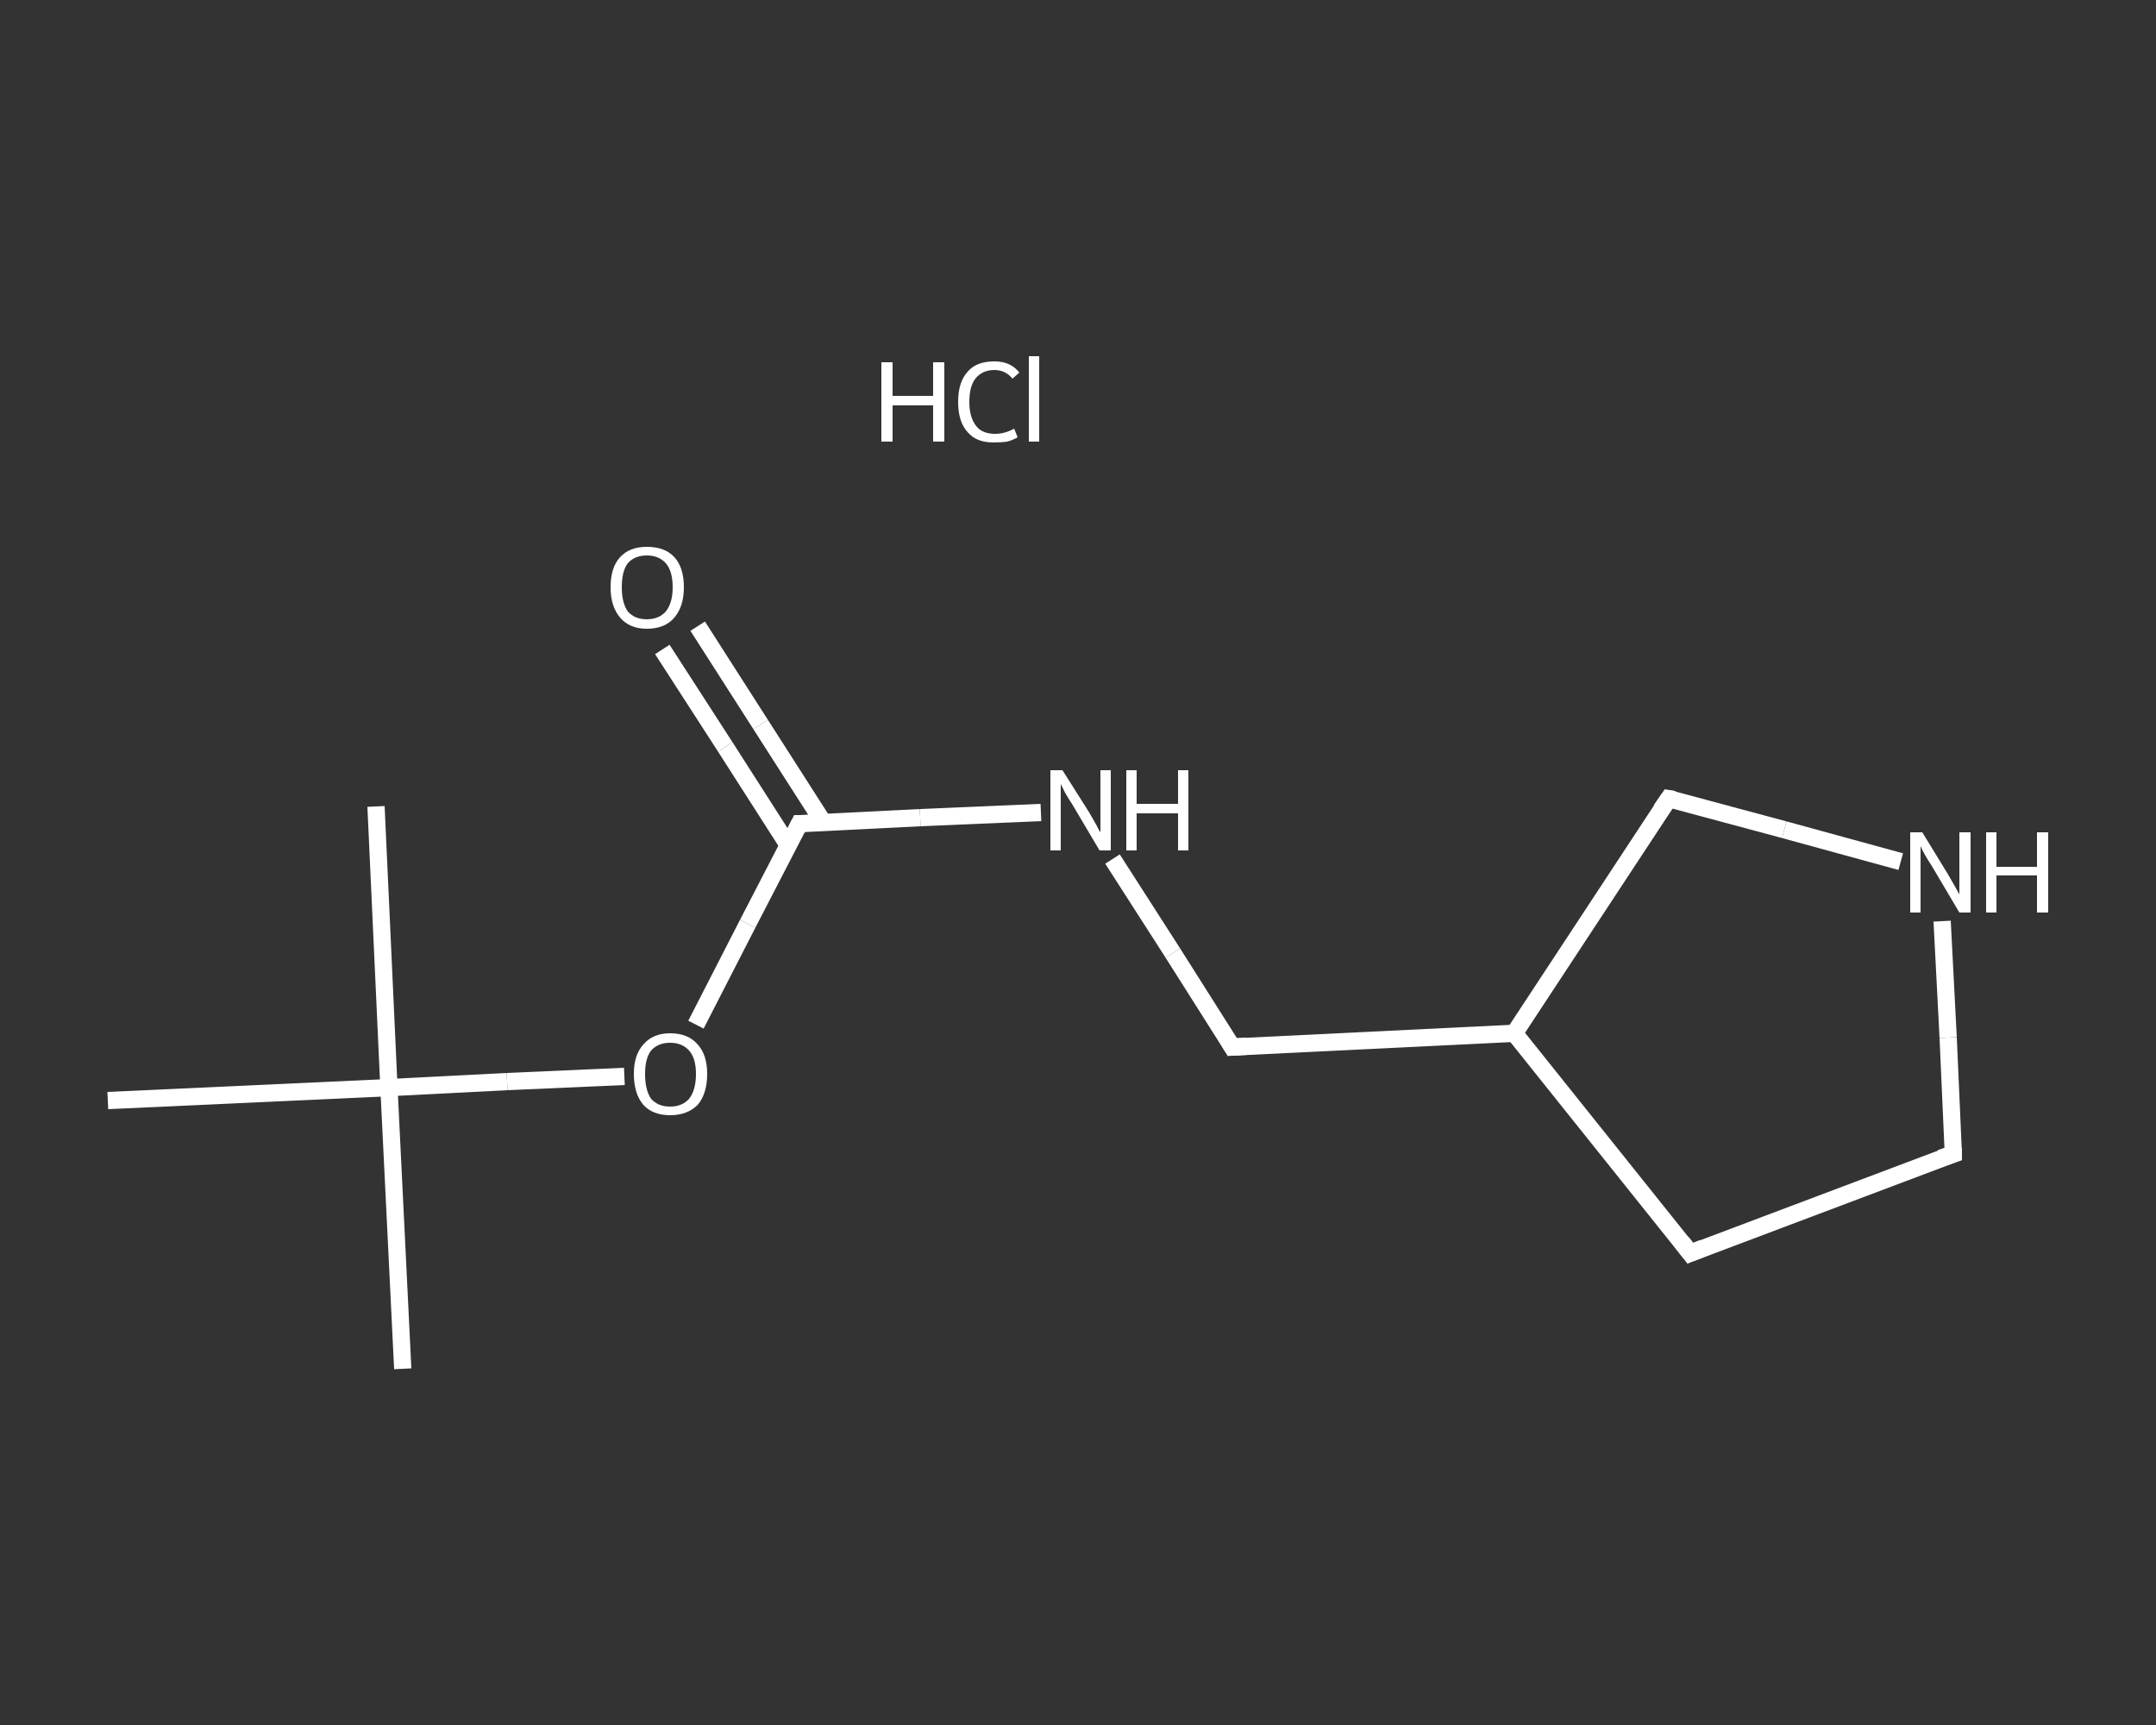 <?xml version='1.0' encoding='iso-8859-1'?>
<svg version='1.1' baseProfile='full'
              xmlns='http://www.w3.org/2000/svg'
                      xmlns:rdkit='http://www.rdkit.org/xml'
                      xmlns:xlink='http://www.w3.org/1999/xlink'
                  xml:space='preserve'
width='250px' height='200px' viewBox='0 0 250 200'>
<rect x="0" y="0" width="250" height="200" fill="#333333" stroke="none"/>
<!-- END OF HEADER -->
<rect style='opacity:1.0;fill:transparent;stroke:none' width='250.0' height='200.0' x='0.0' y='0.0'> </rect>
<path class='bond-0 atom-0 atom-1' d='M 46.7,158.7 L 45.1,126.1' style='fill:none;fill-rule:evenodd;stroke:#FFFFFF;stroke-width:2.0px;stroke-linecap:butt;stroke-linejoin:miter;stroke-opacity:1' />
<path class='bond-1 atom-1 atom-2' d='M 45.1,126.1 L 43.6,93.5' style='fill:none;fill-rule:evenodd;stroke:#FFFFFF;stroke-width:2.0px;stroke-linecap:butt;stroke-linejoin:miter;stroke-opacity:1' />
<path class='bond-2 atom-1 atom-3' d='M 45.1,126.1 L 12.5,127.6' style='fill:none;fill-rule:evenodd;stroke:#FFFFFF;stroke-width:2.0px;stroke-linecap:butt;stroke-linejoin:miter;stroke-opacity:1' />
<path class='bond-3 atom-1 atom-4' d='M 45.1,126.1 L 58.8,125.4' style='fill:none;fill-rule:evenodd;stroke:#FFFFFF;stroke-width:2.0px;stroke-linecap:butt;stroke-linejoin:miter;stroke-opacity:1' />
<path class='bond-3 atom-1 atom-4' d='M 58.8,125.4 L 72.4,124.8' style='fill:none;fill-rule:evenodd;stroke:#FFFFFF;stroke-width:2.0px;stroke-linecap:butt;stroke-linejoin:miter;stroke-opacity:1' />
<path class='bond-4 atom-4 atom-5' d='M 80.7,118.8 L 86.7,107.1' style='fill:none;fill-rule:evenodd;stroke:#FFFFFF;stroke-width:2.0px;stroke-linecap:butt;stroke-linejoin:miter;stroke-opacity:1' />
<path class='bond-4 atom-4 atom-5' d='M 86.7,107.1 L 92.7,95.5' style='fill:none;fill-rule:evenodd;stroke:#FFFFFF;stroke-width:2.0px;stroke-linecap:butt;stroke-linejoin:miter;stroke-opacity:1' />
<path class='bond-5 atom-5 atom-6' d='M 95.5,95.4 L 88.2,84.0' style='fill:none;fill-rule:evenodd;stroke:#FFFFFF;stroke-width:2.0px;stroke-linecap:butt;stroke-linejoin:miter;stroke-opacity:1' />
<path class='bond-5 atom-5 atom-6' d='M 88.2,84.0 L 80.9,72.6' style='fill:none;fill-rule:evenodd;stroke:#FFFFFF;stroke-width:2.0px;stroke-linecap:butt;stroke-linejoin:miter;stroke-opacity:1' />
<path class='bond-5 atom-5 atom-6' d='M 91.4,98.0 L 84.1,86.6' style='fill:none;fill-rule:evenodd;stroke:#FFFFFF;stroke-width:2.0px;stroke-linecap:butt;stroke-linejoin:miter;stroke-opacity:1' />
<path class='bond-5 atom-5 atom-6' d='M 84.1,86.6 L 76.8,75.3' style='fill:none;fill-rule:evenodd;stroke:#FFFFFF;stroke-width:2.0px;stroke-linecap:butt;stroke-linejoin:miter;stroke-opacity:1' />
<path class='bond-6 atom-5 atom-7' d='M 92.7,95.5 L 106.7,94.8' style='fill:none;fill-rule:evenodd;stroke:#FFFFFF;stroke-width:2.0px;stroke-linecap:butt;stroke-linejoin:miter;stroke-opacity:1' />
<path class='bond-6 atom-5 atom-7' d='M 106.7,94.8 L 120.7,94.2' style='fill:none;fill-rule:evenodd;stroke:#FFFFFF;stroke-width:2.0px;stroke-linecap:butt;stroke-linejoin:miter;stroke-opacity:1' />
<path class='bond-7 atom-7 atom-8' d='M 129.0,99.6 L 136.0,110.5' style='fill:none;fill-rule:evenodd;stroke:#FFFFFF;stroke-width:2.0px;stroke-linecap:butt;stroke-linejoin:miter;stroke-opacity:1' />
<path class='bond-7 atom-7 atom-8' d='M 136.0,110.5 L 142.9,121.4' style='fill:none;fill-rule:evenodd;stroke:#FFFFFF;stroke-width:2.0px;stroke-linecap:butt;stroke-linejoin:miter;stroke-opacity:1' />
<path class='bond-8 atom-8 atom-9' d='M 142.9,121.4 L 175.6,119.8' style='fill:none;fill-rule:evenodd;stroke:#FFFFFF;stroke-width:2.0px;stroke-linecap:butt;stroke-linejoin:miter;stroke-opacity:1' />
<path class='bond-9 atom-9 atom-10' d='M 175.6,119.8 L 196.0,145.3' style='fill:none;fill-rule:evenodd;stroke:#FFFFFF;stroke-width:2.0px;stroke-linecap:butt;stroke-linejoin:miter;stroke-opacity:1' />
<path class='bond-10 atom-10 atom-11' d='M 196.0,145.3 L 226.5,133.8' style='fill:none;fill-rule:evenodd;stroke:#FFFFFF;stroke-width:2.0px;stroke-linecap:butt;stroke-linejoin:miter;stroke-opacity:1' />
<path class='bond-11 atom-11 atom-12' d='M 226.5,133.8 L 225.9,120.3' style='fill:none;fill-rule:evenodd;stroke:#FFFFFF;stroke-width:2.0px;stroke-linecap:butt;stroke-linejoin:miter;stroke-opacity:1' />
<path class='bond-11 atom-11 atom-12' d='M 225.9,120.3 L 225.2,106.8' style='fill:none;fill-rule:evenodd;stroke:#FFFFFF;stroke-width:2.0px;stroke-linecap:butt;stroke-linejoin:miter;stroke-opacity:1' />
<path class='bond-12 atom-12 atom-13' d='M 220.4,99.9 L 206.9,96.2' style='fill:none;fill-rule:evenodd;stroke:#FFFFFF;stroke-width:2.0px;stroke-linecap:butt;stroke-linejoin:miter;stroke-opacity:1' />
<path class='bond-12 atom-12 atom-13' d='M 206.9,96.2 L 193.5,92.6' style='fill:none;fill-rule:evenodd;stroke:#FFFFFF;stroke-width:2.0px;stroke-linecap:butt;stroke-linejoin:miter;stroke-opacity:1' />
<path class='bond-13 atom-13 atom-9' d='M 193.5,92.6 L 175.6,119.8' style='fill:none;fill-rule:evenodd;stroke:#FFFFFF;stroke-width:2.0px;stroke-linecap:butt;stroke-linejoin:miter;stroke-opacity:1' />
<path d='M 92.4,96.1 L 92.7,95.5 L 93.4,95.5' style='fill:none;stroke:#FFFFFF;stroke-width:2.0px;stroke-linecap:butt;stroke-linejoin:miter;stroke-opacity:1;' />
<path d='M 142.6,120.9 L 142.9,121.4 L 144.6,121.3' style='fill:none;stroke:#FFFFFF;stroke-width:2.0px;stroke-linecap:butt;stroke-linejoin:miter;stroke-opacity:1;' />
<path d='M 195.0,144.0 L 196.0,145.3 L 197.5,144.7' style='fill:none;stroke:#FFFFFF;stroke-width:2.0px;stroke-linecap:butt;stroke-linejoin:miter;stroke-opacity:1;' />
<path d='M 225.0,134.3 L 226.5,133.8 L 226.5,133.1' style='fill:none;stroke:#FFFFFF;stroke-width:2.0px;stroke-linecap:butt;stroke-linejoin:miter;stroke-opacity:1;' />
<path d='M 194.1,92.7 L 193.5,92.6 L 192.6,93.9' style='fill:none;stroke:#FFFFFF;stroke-width:2.0px;stroke-linecap:butt;stroke-linejoin:miter;stroke-opacity:1;' />
<path class='atom-4' d='M 73.5 124.5
Q 73.5 122.3, 74.6 121.1
Q 75.7 119.8, 77.7 119.8
Q 79.8 119.8, 80.9 121.1
Q 82.0 122.3, 82.0 124.5
Q 82.0 126.8, 80.9 128.1
Q 79.7 129.3, 77.7 129.3
Q 75.7 129.3, 74.6 128.1
Q 73.5 126.8, 73.5 124.5
M 77.7 128.3
Q 79.1 128.3, 79.9 127.4
Q 80.7 126.4, 80.7 124.5
Q 80.7 122.7, 79.9 121.8
Q 79.1 120.9, 77.7 120.9
Q 76.3 120.9, 75.5 121.8
Q 74.8 122.7, 74.8 124.5
Q 74.8 126.4, 75.5 127.4
Q 76.3 128.3, 77.7 128.3
' fill='#FFFFFF'/>
<path class='atom-6' d='M 70.8 68.1
Q 70.8 65.8, 71.9 64.6
Q 73.0 63.4, 75.0 63.4
Q 77.1 63.4, 78.2 64.6
Q 79.3 65.8, 79.3 68.1
Q 79.3 70.3, 78.2 71.6
Q 77.1 72.9, 75.0 72.9
Q 73.0 72.9, 71.9 71.6
Q 70.8 70.3, 70.8 68.1
M 75.0 71.8
Q 76.4 71.8, 77.2 70.9
Q 78.0 69.9, 78.0 68.1
Q 78.0 66.2, 77.2 65.3
Q 76.4 64.4, 75.0 64.4
Q 73.6 64.4, 72.8 65.3
Q 72.1 66.2, 72.1 68.1
Q 72.1 69.9, 72.8 70.9
Q 73.6 71.8, 75.0 71.8
' fill='#FFFFFF'/>
<path class='atom-7' d='M 123.2 89.3
L 126.3 94.2
Q 126.6 94.7, 127.1 95.6
Q 127.5 96.4, 127.6 96.5
L 127.6 89.3
L 128.8 89.3
L 128.8 98.6
L 127.5 98.6
L 124.3 93.2
Q 123.9 92.6, 123.5 91.9
Q 123.1 91.1, 123.0 90.9
L 123.0 98.6
L 121.8 98.6
L 121.8 89.3
L 123.2 89.3
' fill='#FFFFFF'/>
<path class='atom-7' d='M 130.6 89.3
L 131.8 89.3
L 131.8 93.2
L 136.6 93.2
L 136.6 89.3
L 137.8 89.3
L 137.8 98.6
L 136.6 98.6
L 136.6 94.3
L 131.8 94.3
L 131.8 98.6
L 130.6 98.6
L 130.6 89.3
' fill='#FFFFFF'/>
<path class='atom-12' d='M 222.9 96.5
L 225.9 101.4
Q 226.2 101.9, 226.7 102.8
Q 227.2 103.7, 227.2 103.7
L 227.2 96.5
L 228.5 96.5
L 228.5 105.8
L 227.2 105.8
L 224.0 100.4
Q 223.6 99.8, 223.2 99.1
Q 222.8 98.4, 222.7 98.1
L 222.7 105.8
L 221.5 105.8
L 221.5 96.5
L 222.9 96.5
' fill='#FFFFFF'/>
<path class='atom-12' d='M 230.3 96.5
L 231.5 96.5
L 231.5 100.5
L 236.2 100.5
L 236.2 96.5
L 237.5 96.5
L 237.5 105.8
L 236.2 105.8
L 236.2 101.5
L 231.5 101.5
L 231.5 105.8
L 230.3 105.8
L 230.3 96.5
' fill='#FFFFFF'/>
<path class='atom-14' d='M 102.2 42.0
L 103.5 42.0
L 103.5 45.9
L 108.2 45.9
L 108.2 42.0
L 109.5 42.0
L 109.5 51.2
L 108.2 51.2
L 108.2 47.0
L 103.5 47.0
L 103.5 51.2
L 102.2 51.2
L 102.2 42.0
' fill='#FFFFFF'/>
<path class='atom-14' d='M 111.1 46.6
Q 111.1 44.3, 112.2 43.1
Q 113.2 41.9, 115.3 41.9
Q 117.2 41.9, 118.2 43.2
L 117.4 43.9
Q 116.6 42.9, 115.3 42.9
Q 113.9 42.9, 113.1 43.9
Q 112.4 44.8, 112.4 46.6
Q 112.4 48.4, 113.2 49.4
Q 113.9 50.3, 115.4 50.3
Q 116.5 50.3, 117.6 49.7
L 118.0 50.7
Q 117.5 51.0, 116.8 51.2
Q 116.1 51.3, 115.2 51.3
Q 113.2 51.3, 112.2 50.1
Q 111.1 48.9, 111.1 46.6
' fill='#FFFFFF'/>
<path class='atom-14' d='M 119.3 41.3
L 120.5 41.3
L 120.5 51.2
L 119.3 51.2
L 119.3 41.3
' fill='#FFFFFF'/>
</svg>

